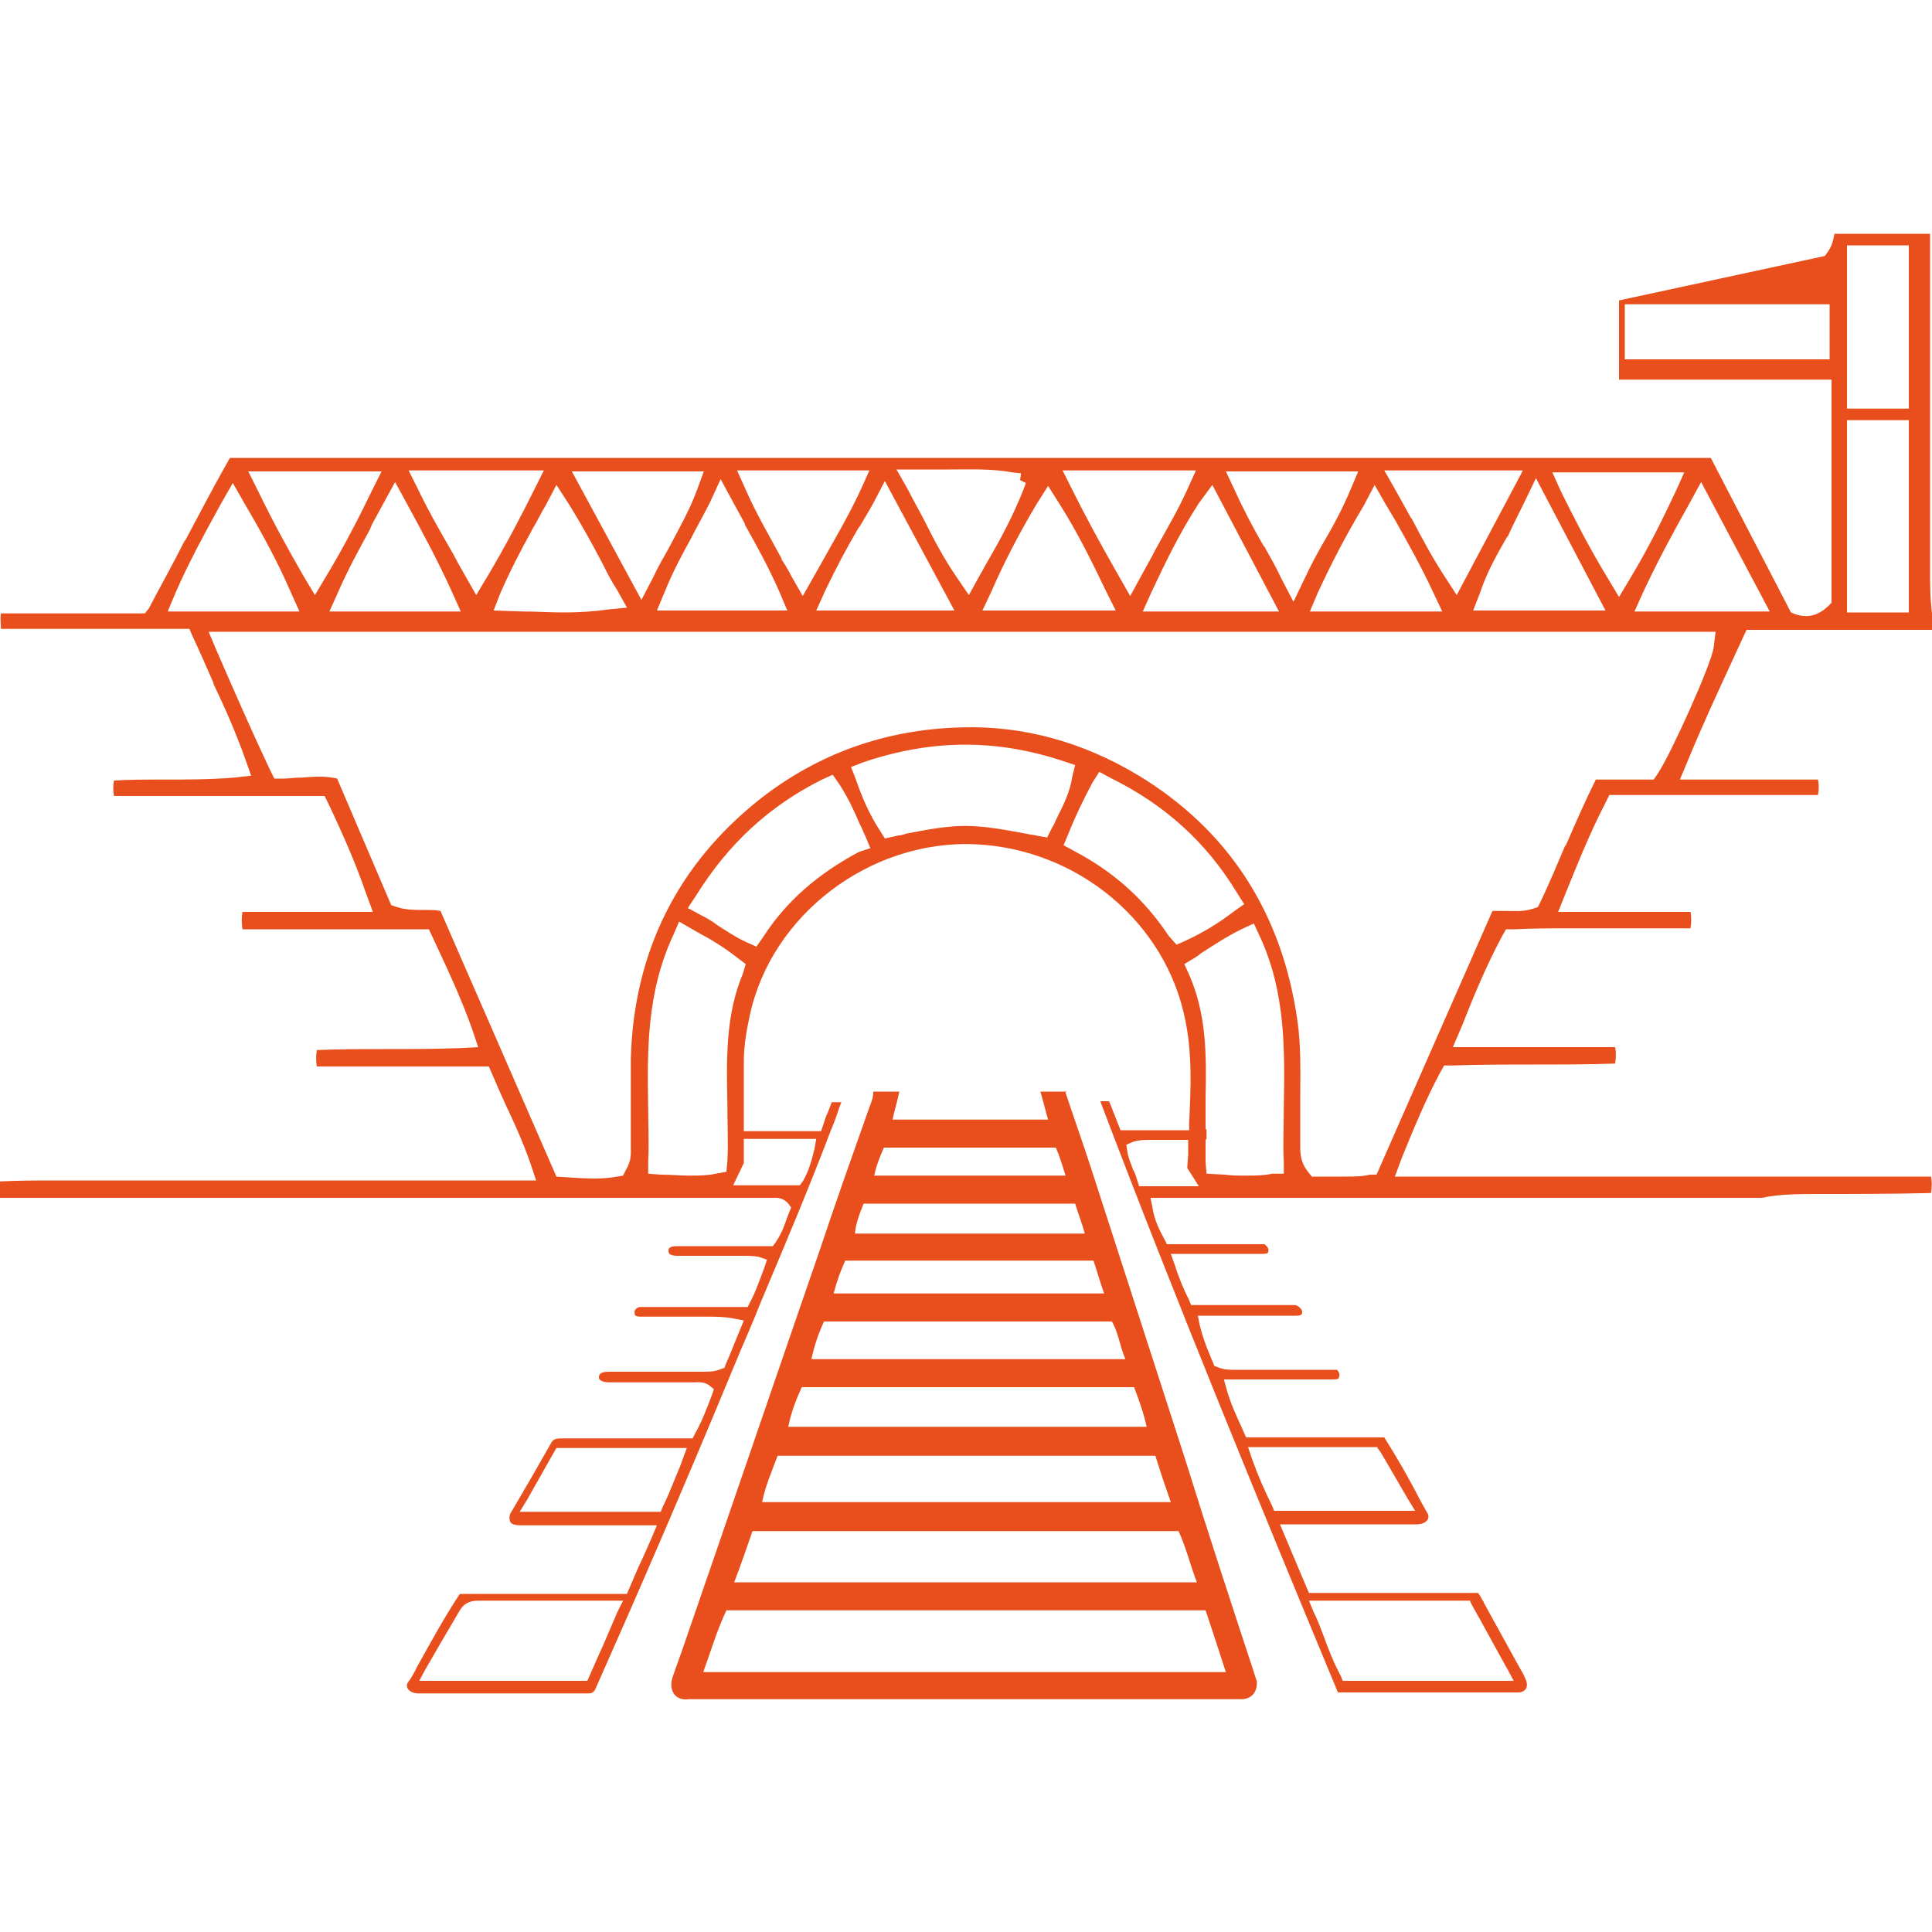 <?xml version="1.0" encoding="UTF-8"?> <svg xmlns="http://www.w3.org/2000/svg" xmlns:xlink="http://www.w3.org/1999/xlink" version="1.1" id="Layer_1" x="0px" y="0px" viewBox="0 0 200 200" style="enable-background:new 0 0 200 200;" xml:space="preserve"> <style type="text/css"> .st0{fill:#E94F1C;} </style> <g> <g> <path class="st0" d="M188.4,123.6c3.5,0,7.5,0,11.5-0.1c0.1-0.7,0.1-1.2,0-1.7c-8.4,0-16.9,0-25.1,0c-9.3,0-18.9,0-28.4,0l-2,0 l0.7-1.9c1.3-3.2,2.5-6.1,4-8.9l0.4-0.7l0.8,0c2.9-0.1,5.9-0.1,8.3-0.1l0.2,0c2.8,0,5.6,0,8.4-0.1c0.1-0.7,0.1-1.2,0-1.7h-16.8 l0.9-2.1c1.3-3.3,2.6-6.4,4.2-9.4l0.4-0.7l0.8,0c2-0.1,4-0.1,6-0.1c1.3,0,2.6,0,3.8,0c1.2,0,2.4,0,3.5,0l0.2,0c1.6,0,3.2,0,4.8,0 c0.1-0.6,0.1-1.2,0-1.7h-13.7l0.8-2c1.3-3.2,2.5-6.2,4.1-9.3l0.4-0.8h21.6c0.1-0.6,0.1-1.1,0-1.6h-14.3l0.8-1.9 c1.6-3.9,3.2-7.3,4.9-11l1.2-2.6h19.2c0.1-0.6,0.1-1.1,0-1.7c-0.2-1.6-0.2-3.1-0.2-4.6v-0.4c0-4.9,0-9.8,0-14.7 c0-6.2,0-12.5,0-18.7c0-0.2,0-0.3,0-0.5c0-0.1,0-0.3,0-0.4h-9.9c-0.1,0.5-0.2,1.2-0.7,1.9l-0.3,0.4l-21.3,4.6v8.2h22v4.6h0v18.5 l-0.4,0.4c-1,0.9-2,1.2-3.3,0.8l-0.5-0.2l-8.3-16H23.8c-1.6,2.8-3.1,5.7-4.6,8.5l-0.1,0.1c-1.2,2.4-2.5,4.7-3.7,7L15,63.5H0.1 c-0.1,0.6,0,1.1,0,1.6h19.5L20,66c0.7,1.5,1.4,3.1,2.1,4.7l0,0.1c1.2,2.5,2.3,5,3.3,7.8l0.6,1.7l-1.8,0.2 c-2.5,0.2-4.8,0.2-7.2,0.2l-0.1,0c-1.8,0-3.5,0-5.1,0.1c-0.1,0.5-0.1,1,0,1.6h21.8l0.4,0.8c1.7,3.6,2.9,6.4,3.9,9.3l0.7,1.9H25.1 c-0.1,0.6-0.1,1.2,0,1.8h19.3l0.7,1.5c1.4,3,2.7,5.8,3.8,8.9l0.6,1.8l-1.9,0.1c-2.7,0.1-5.3,0.1-7.8,0.1c-2.3,0-4.6,0-7,0.1 c-0.1,0.6-0.1,1.1,0,1.7h17.8l0.4,0.9c0.5,1.2,1,2.3,1.5,3.4l0.1,0.2c0.8,1.7,1.6,3.5,2.3,5.5l0.6,1.8l-35,0l-4.3,0 c-2.2,0-4.4,0-6.6,0c-1,0-1.9,0-2.9,0l-0.7,0c-2,0-4,0-6,0.1c0,0,0,0,0,0c0,0.7-0.1,1.2,0,1.7c0.2,0,0.4,0,0.7,0l0.1,0 c0.1,0,0.3,0,0.4,0c5.5,0,10.9,0,16.4,0l18.5,0c12.1,0,24.5,0,36.8,0c0.1,0,0.1,0,0.2,0l0.2,0l0.1,0c0.1,0,0.1,0,0.2,0 c1,0,2,0,3,0c1.1,0,2.2,0,3.3,0c0,0,0.1,0,0.1,0c0.3,0,1-0.1,1.6,0.6l0.3,0.4l-0.2,0.5c-0.1,0.2-0.1,0.3-0.2,0.5 c-0.3,0.9-0.6,1.7-1.2,2.6l-0.3,0.4l-3.3,0c-2.2,0-4.4,0-6.6,0c-0.9,0-0.9,0.3-0.9,0.5c0,0.2,0.1,0.3,0.1,0.3 c0.1,0.1,0.4,0.2,0.8,0.2c1.2,0,2.5,0,3.7,0c0.9,0,1.8,0,2.7,0c0.1,0,0.3,0,0.4,0c0.5,0,1,0,1.6,0.1l0.9,0.3l-0.3,0.9 c-0.5,1.3-0.9,2.5-1.5,3.6l-0.2,0.4H67.2c-0.1,0-0.2,0-0.3,0c-0.2,0-0.4,0-0.6,0c-0.4,0-0.7,0.4-0.6,0.6c0,0.2,0,0.4,0.6,0.4 c0.9,0,1.8,0,2.7,0c1.1,0,2.1,0,3.2,0c0.3,0,0.7,0,1,0c0.9,0,1.8,0,2.8,0.2l1,0.2l-0.7,1.7c-0.4,1-0.8,2-1.2,2.9l-0.1,0.3 l-0.3,0.1c-0.7,0.3-1.3,0.3-1.7,0.3c-0.1,0-0.2,0-0.3,0c-1.7,0-3.5,0-5.2,0c-1.5,0-3,0-4.5,0c-1,0-1,0.4-1,0.6 c0,0.3,0.4,0.5,1.1,0.5c1,0,2.1,0,3.1,0c1.8,0,3.7,0,5.5,0c0.1,0,0.1,0,0.2,0c0.4,0,0.9-0.1,1.5,0.3l0.5,0.4l-0.2,0.6 c-0.5,1.3-1,2.7-1.8,4.1l-0.2,0.4l-4.4,0c-3,0-6.1,0-9.1,0c-0.7,0-0.9,0.1-1.1,0.4c-0.7,1.2-1.3,2.3-2,3.5 c-0.7,1.2-1.4,2.4-2.1,3.6c-0.3,0.4-0.3,0.8-0.2,1.1c0.1,0.3,0.6,0.4,1.1,0.4l3.2,0c2.1,0,4.1,0,6.2,0c0.8,0,1.6,0,2.5,0l2.2,0 l-0.5,1.2c-0.5,1.1-0.9,2.1-1.4,3.1l-1.2,2.8H47.6c-1.6,2.4-3,5-4.4,7.5c-0.3,0.6-0.6,1.2-1,1.7c-0.1,0.2-0.1,0.4,0,0.6 c0.2,0.3,0.6,0.5,1.1,0.5c1.9,0,3.7,0,5.6,0c3.9,0,8,0,12,0c0.4,0,0.6-0.1,0.8-0.6c4.4-9.9,9-20.5,14.3-33.3 c0.9-2.2,1.9-4.4,2.8-6.7c2.4-5.7,4.9-11.6,7.1-17.4c0.1-0.3,0.3-0.7,0.4-1c0.3-0.7,0.5-1.5,0.8-2.2h-1c-0.2,0.5-0.4,1.1-0.6,1.5 c-0.1,0.3-0.2,0.6-0.3,0.9l-0.2,0.6H77l0-0.9c0-2.1,0-4.2,0-6.3c0-1.7,0.3-3.3,0.6-4.7c2.2-10.5,12.5-18.3,23.4-17.8 c10.6,0.5,19.7,8.1,21.7,18.2c0.7,3.4,0.6,6.8,0.4,10.6l0,0.8l-0.8,0c-1.4,0-2.9,0-4.3,0l-2,0l-0.2-0.5c-0.3-0.8-0.6-1.5-0.9-2.3 l-0.1-0.2h-0.9c8,21.1,16.8,42.4,24.6,61.2c0,0,0,0,0,0l3.7,0c4.9,0,10,0,15,0c0.3,0,0.5-0.1,0.7-0.3c0.2-0.2,0.2-0.6,0.1-0.9 c-0.2-0.5-0.4-0.9-0.6-1.2c-1.2-2.2-2.5-4.5-3.8-6.9c0-0.1-0.1-0.2-0.1-0.2c-0.2-0.3-0.3-0.6-0.5-0.8h-17.5l-3-7.1l2.5,0 c0.7,0,1.4,0,2.1,0c1.3,0,2.6,0,3.9,0c1.9,0,3.8,0,5.7,0c0.5,0,0.9-0.2,1.1-0.5c0.1-0.2,0.1-0.4,0-0.6c-0.4-0.7-0.8-1.4-1.2-2.2 c-1-1.9-2.1-3.8-3.3-5.7h-14.3l-0.4-0.9c-0.6-1.3-1.2-2.6-1.6-4l-0.3-1.1l4.9,0c2.1,0,4.3,0,6.4,0c0,0,0,0,0,0 c0.5,0,0.6-0.1,0.6-0.2c0.1-0.2,0.1-0.5-0.2-0.8c0,0-0.2,0-0.5,0c-0.1,0-0.2,0-0.3,0c-1.4,0-2.7,0-4.1,0c-1.8,0-3.6,0-5.5,0 c-0.1,0-0.2,0-0.3,0c-0.4,0-1.1,0-1.7-0.3l-0.3-0.1l-0.1-0.3c-0.1-0.2-0.2-0.4-0.3-0.7c-0.4-0.9-0.8-2-1.1-3.2l-0.2-1l4,0 c2.1,0,4.1,0,6.2,0c0.6,0,0.6-0.2,0.6-0.4c0-0.2-0.3-0.6-0.7-0.7c-0.1,0-0.3,0-0.4,0c-0.1,0-0.2,0-0.3,0h-10.1l-0.2-0.5 c-0.6-1.2-1.1-2.4-1.5-3.7l-0.4-1.1l3.5,0c2.1,0,4.1,0,6.1,0c0.4,0,0.5-0.1,0.5-0.3c0-0.1,0.1-0.3-0.4-0.7c0,0-0.2,0-0.3,0 c-0.1,0-0.2,0-0.3,0c-2.4,0-4.8,0-7.2,0l-2.3,0l-0.2-0.4c-0.6-1.1-1.1-2.1-1.3-3.4l-0.2-1l1.4,0c0.2,0,0.4,0,0.6,0l1.5,0 c1.8,0,3.5,0,5.3,0c0.2,0,0.3,0,0.4,0l0.1,0l35,0c1.9,0,3.8,0,5.7,0c4.4,0,8.9,0,13.3,0C184.2,123.6,186.4,123.6,188.4,123.6z M191.2,25.4h6.4v16.9h-6.4V25.4z M191.2,43.5h6.4v19.9h-6.4V43.5z M168.2,37.2v-5.7h21.2v5.7H168.2z M63.9,166.9 c-0.7,1.6-1.3,3.1-2,4.6l-1.1,2.5H43.4l0.7-1.3c0.6-1,1.2-2.1,1.8-3.1l1.7-2.9c0.6-1,1.5-1,2.1-1c4.4,0,8.8,0,13.5,0h1.3 L63.9,166.9z M70.4,151.8c-0.6,1.4-1.1,2.8-1.8,4.2l-0.2,0.5H53.8l0.8-1.3c0.6-1.1,1.2-2.1,1.8-3.2l1.2-2.1h13.5L70.4,151.8z M152.2,165.8l0.2,0.4c1.2,2.1,2.3,4.2,3.6,6.5l0.7,1.3h-17.7l-0.2-0.5c-0.7-1.3-1.3-2.8-1.8-4.2c-0.3-0.8-0.6-1.6-1-2.4l-0.5-1.2 H152.2z M142.6,149.9l0.3,0.4c0.9,1.5,1.8,3.1,2.8,4.8l0.8,1.3h-14.6l-0.2-0.5c-0.8-1.6-1.5-3.2-2.1-4.9l-0.4-1.2H142.6z M176.1,49.9l7.1,13.4h-14l0.9-2c1.5-3.2,3-6,4.8-9.2L176.1,49.9z M174.4,48.8l-0.9,2c-1.5,3.2-2.9,6-4.7,9l-1.2,2l-1.2-2 c-2-3.3-3.4-6.1-4.8-8.9l-0.9-2H174.4z M157.8,52l1.2-2.5l7.2,13.7h-13.7l0.7-1.8c0.7-2.1,1.7-3.9,2.8-5.8l0.1-0.1 C156.6,54.4,157.2,53.2,157.8,52L157.8,52z M157.6,48.8l-6.8,12.8l-1.3-2c-1.3-2-2.3-3.9-3.3-5.8l-0.2-0.3c-0.5-0.9-1-1.8-1.5-2.7 l-1.2-2.1H157.6z M142.3,50.2l1.2,2.1c0.2,0.3,0.4,0.7,0.6,1l0.3,0.5c1.4,2.5,2.7,4.8,4,7.6l0.9,1.9h-13.7l0.8-1.9 c1.3-2.8,2.7-5.6,4.8-9.1L142.3,50.2z M140.6,48.8l-0.8,1.9c-0.8,1.9-1.7,3.6-2.7,5.3c-0.7,1.2-1.4,2.5-2,3.8l-1.2,2.5l-1.3-2.5 c-0.5-1.1-1.1-2.1-1.7-3.2l-0.1-0.1c-1.1-1.9-2.1-3.8-3-5.8l-0.9-1.9H140.6z M125.5,50.2l6.9,13.1h-14.1l0.9-2 c1.5-3.2,2.9-6.1,4.9-9.2L125.5,50.2z M123.8,48.7l-0.9,2c-1,2.2-2.2,4.2-3.4,6.4l-0.2,0.4c-0.4,0.7-0.7,1.3-1.1,2l-1.2,2.2 l-1.2-2.1c-2-3.5-3.4-6.1-4.8-8.9l-1-2H123.8z M108.5,50.3l1.2,1.9c1.9,3,3.3,5.9,4.8,9l1,2h-13.8l0.9-1.9c1.3-3,2.8-5.9,4.7-9.1 L108.5,50.3z M95.2,48.6c1,0,2.1,0,3,0c2.3,0,4.4-0.1,6.6,0.3l0.9,0.1l-0.1,0.7l0.6,0.3l-0.3,0.8c-1,2.5-2.2,4.8-3.6,7.2 c-0.3,0.5-0.6,1.1-0.9,1.6l-1.1,2L99,59.7c-1.3-1.9-2.3-3.8-3.2-5.6c-0.5-1-1.2-2.2-1.8-3.4l-1.2-2.1L95.2,48.6z M90.4,52.1 l1.2-2.3l7.2,13.4H84.5l0.9-2c1.1-2.3,2.2-4.4,3.5-6.6l0.1-0.1C89.4,53.8,89.9,53,90.4,52.1L90.4,52.1z M90,48.7l-0.9,2 c-1.3,2.8-2.8,5.3-4.3,8l-1.7,3l-1.2-2.1c-0.3-0.6-0.6-1.1-1-1.7l0-0.1c-1.3-2.4-2.6-4.6-3.7-7.1l-0.9-2H90z M74.6,49.6l1.3,2.4 c0.4,0.7,0.8,1.5,1.2,2.2l0,0.1c1.3,2.3,2.5,4.5,3.6,7l0.8,1.9H68l0.8-1.9c0.8-2,1.7-3.7,2.7-5.5c0.6-1.2,1.3-2.4,2-3.8L74.6,49.6 z M72.9,48.7l-0.7,1.9c-0.8,2.2-1.9,4.1-3,6.2c-0.5,0.9-1.1,1.9-1.6,3l-1.2,2.3l-7.2-13.3H72.9z M57.6,50.2l1.3,2 c1.3,2.1,2.4,4.1,3.4,6c0.5,1,1,2,1.6,2.9l1,1.8l-2,0.2c-1.4,0.2-2.9,0.3-4.6,0.3c-1.4,0-2.7-0.1-4.2-0.1l-3-0.1l0.7-1.8 c1-2.3,2.1-4.4,3.2-6.4l0.1-0.2c0.5-0.8,0.9-1.7,1.4-2.5L57.6,50.2z M56.3,48.7l-1,2c-1.4,2.8-2.9,5.7-4.8,8.9l-1.2,2l-1.2-2.1 c-0.4-0.7-0.8-1.4-1.1-2c-1.2-2.1-2.5-4.3-3.7-6.8l-1-2H56.3z M40.9,49.9l1.2,2.2c1.8,3.3,3.3,6.1,4.7,9.2l0.9,2H34.1l0.9-2 c1-2.3,2.1-4.3,3.3-6.5l0.2-0.5c0.4-0.7,0.8-1.5,1.2-2.2L40.9,49.9z M39.5,48.8l-1,2c-1.4,2.9-2.9,5.8-4.7,8.8l-1.2,2l-1.2-2 c-1.5-2.6-3.1-5.5-4.7-8.8l-1-2H39.5z M17.4,63.2l0.8-1.9c1.4-3.2,3-6.1,4.7-9.2l1.2-2.1l1.2,2.1c2,3.4,3.5,6.2,4.8,9.2l0.9,2 H17.4z M77,120.4v-2.5l0.9,0c1.3,0,2.7,0,4.1,0l2.5,0l-0.2,1.1c-0.3,1.2-0.6,2.3-1.2,3.3l-0.3,0.4h-0.5c-0.8,0-1.7,0-2.5,0 c-0.8,0-1.7,0-2.5,0h-1.4L77,120.4z M76.9,100.8c-1.8,4.3-1.7,8.8-1.6,13.6l0,0.1c0,1.9,0.1,3.8,0,5.7l-0.1,1.1l-1.1,0.2 c-0.9,0.2-1.8,0.2-2.8,0.2c-0.9,0-1.8-0.1-2.9-0.1l-1.3-0.1l0-1.3c0.1-1.8,0-3.7,0-5.4c-0.1-5.9-0.2-12,2.6-18l0.6-1.4l1.9,1.1 c1.5,0.8,2.8,1.6,4.2,2.7l0.8,0.6L76.9,100.8z M88.9,88.2c-4.3,2.3-7.5,5.1-9.9,8.8l-0.7,1l-1.1-0.5c-1.1-0.5-2.1-1.2-2.9-1.7 c-0.5-0.4-1.2-0.8-1.8-1.1l-1.3-0.7l0.8-1.2c3.4-5.5,7.7-9.4,13.1-12.1l1.1-0.5l0.7,1c0.9,1.4,1.5,2.7,2.1,4.1l0.1,0.2 c0.2,0.4,0.3,0.7,0.5,1.1l0.5,1.2L88.9,88.2z M109.4,84.7c-0.2,0.4-0.3,0.7-0.5,1l-0.5,1l-1.1-0.2c-0.4-0.1-0.7-0.1-1.1-0.2 c-2.2-0.4-4.2-0.8-6.3-0.8c-2,0-4,0.4-6.1,0.8l-0.3,0.1c-0.3,0.1-0.7,0.1-1,0.2l-0.9,0.2l-0.5-0.8c-1.1-1.7-1.8-3.3-2.5-5.3 l-0.5-1.3l1.3-0.5c7.1-2.4,13.8-2.4,20.7-0.1l1.2,0.4l-0.3,1.2C110.8,81.9,110.1,83.3,109.4,84.7L109.4,84.7z M121,96.9 c-2.6-3.9-5.8-6.7-9.8-8.8l-1.1-0.6l0.5-1.2c0.8-2,1.6-3.6,2.5-5.3l0.7-1.1l1.1,0.6c5.7,2.8,10,6.7,13.2,12l0.7,1.1l-1,0.7 c-1.7,1.3-3.2,2.2-4.9,3l-1.1,0.5L121,96.9z M117.9,122.7l-0.2-0.6c-0.1-0.3-0.2-0.7-0.4-1c-0.2-0.6-0.5-1.2-0.6-1.9l-0.1-0.7 l0.7-0.3c0.6-0.2,1.2-0.2,1.7-0.2l0.2,0c0.9,0,1.8,0,2.8,0l1,0l0,0.9c0,0.2,0,0.4,0,0.6l-0.1,1.4l1.2,1.9H117.9z M131.7,121.5 c-0.9,0.2-1.8,0.2-2.9,0.2c-0.7,0-1.3,0-2-0.1l-1.9-0.1l-0.1-1.2c0-0.2,0-0.4,0-0.6c0-0.1,0-0.1,0-0.2c0,0,0-0.1,0-0.1l0,0l0-0.2 c0-0.3,0-0.6,0-0.8l0-0.4l0.1-0.1l0-1l-0.1,0l0-0.4c0-0.6,0-1.1,0-1.7v0c0-0.4,0-0.7,0-1l0-0.1c0.1-4.5,0.1-8.7-1.7-12.8l-0.5-1.1 l1-0.6c0.3-0.2,0.5-0.3,0.7-0.5l0,0c1.4-0.9,2.6-1.7,4.2-2.5l1.3-0.6l0.6,1.3c2.7,5.8,2.6,11.8,2.5,17.6c0,2.1-0.1,3.9,0,5.8 l0,1.2L131.7,121.5z M141.8,121.6c-0.8,0.2-1.6,0.2-2.7,0.2c-0.6,0-1.2,0-1.8,0c-0.3,0-0.6,0-0.9,0l-0.6,0l-0.4-0.5 c-0.8-1-0.8-2-0.8-2.6c0-0.1,0-0.2,0-0.3c0-1.5,0-2.9,0-4.4l0-0.2c0-2.7,0.1-5.5-0.3-8.2c-1.6-11.2-7.2-19.7-16.4-25.3 c-5.8-3.5-12-5.2-18.4-5c-7.8,0.2-14.8,2.7-20.8,7.4c-8.6,6.8-13.1,15.9-13.4,26.9c0,1.8,0,3.7,0,5.5l0,0.6c0,0.9,0,1.8,0,2.7 c0,0.1,0,0.1,0,0.2l0,0.1c0,0.6,0.1,1.4-0.5,2.4l-0.3,0.6l-0.6,0.1c-1.6,0.3-3.1,0.2-4.8,0.1l-1.5-0.1l-12-27.5 c-0.5-0.1-1.1-0.1-1.7-0.1l-0.1,0c-0.8,0-1.8,0-2.7-0.3l-0.6-0.2l-5.6-13.1c-1.2-0.3-2.4-0.2-3.7-0.1l-0.2,0 c-0.5,0-1.1,0.1-1.7,0.1l-0.9,0l-0.4-0.8c-1.8-3.8-3.6-7.9-5.6-12.5l-0.8-1.9h156l-0.2,1.6c-0.2,1.7-4.5,11.2-5.8,13.1l-0.4,0.6 h-6c-1.1,2.2-2.1,4.5-3.1,6.8l-0.1,0.1c-0.8,1.9-1.6,3.8-2.5,5.7l-0.3,0.6l-0.6,0.2c-1,0.3-1.9,0.2-2.7,0.2c-0.5,0-1,0-1.4,0 l-12,27.3L141.8,121.6z"></path> </g> <g> <path class="st0" d="M129.8,173.1c-2.4-7.3-4.8-14.6-7.1-22c-3.2-9.9-6.4-19.8-9.6-29.7c-0.9-2.8-1.9-5.6-2.8-8.3 c0.1-0.1,0.2-0.1,0.3-0.1h-2.9c0.3,1,0.5,1.9,0.8,2.9H92.4c0.2-1,0.5-1.9,0.7-2.9h-2.8c0,0,0.1,0,0.1,0c0,0.8-0.3,1.3-0.5,1.9 c-1.7,4.8-3.4,9.6-5,14.4c-4.7,13.6-9.3,27.1-14,40.7c-0.4,1.2-0.9,2.5-1.3,3.7c-0.4,1.4,0.4,2.4,1.7,2.2c0.2,0,0.5,0,0.7,0 c18.1,0,36.2,0,54.3,0c0.7,0,1.5,0,2.2,0c1.1,0,1.7-0.8,1.6-1.9C130,173.8,129.9,173.4,129.8,173.1z M91.5,118.8h17.8 c0.4,0.9,0.7,1.9,1,2.9H90.5C90.7,120.7,91.1,119.7,91.5,118.8z M89.4,124.6h21.9c0.3,1,0.7,2,1,3.1H88.5 C88.6,126.6,89,125.6,89.4,124.6z M87.5,130.5h25.7c0.4,1.2,0.7,2.3,1.1,3.4h-28C86.6,132.7,87,131.6,87.5,130.5z M85.3,136.8 h29.8c0.7,1.2,0.8,2.5,1.4,3.9H84C84.3,139.3,84.7,138.1,85.3,136.8z M83,143.6h34.4c0.5,1.3,1,2.7,1.3,4.1H81.6 C81.9,146.2,82.4,144.9,83,143.6z M80.5,150.7h39.1c0.5,1.6,1,3.1,1.6,4.8H78.9C79.2,153.9,79.9,152.3,80.5,150.7z M77.9,158.5 H122c0.8,1.7,1.2,3.5,1.9,5.3H76C76.7,162,77.3,160.2,77.9,158.5z M72.8,173.1c0.8-2.2,1.4-4.3,2.4-6.4h49.6 c0.7,2.1,1.4,4.2,2.1,6.4H72.8z"></path> </g> </g> </svg> 